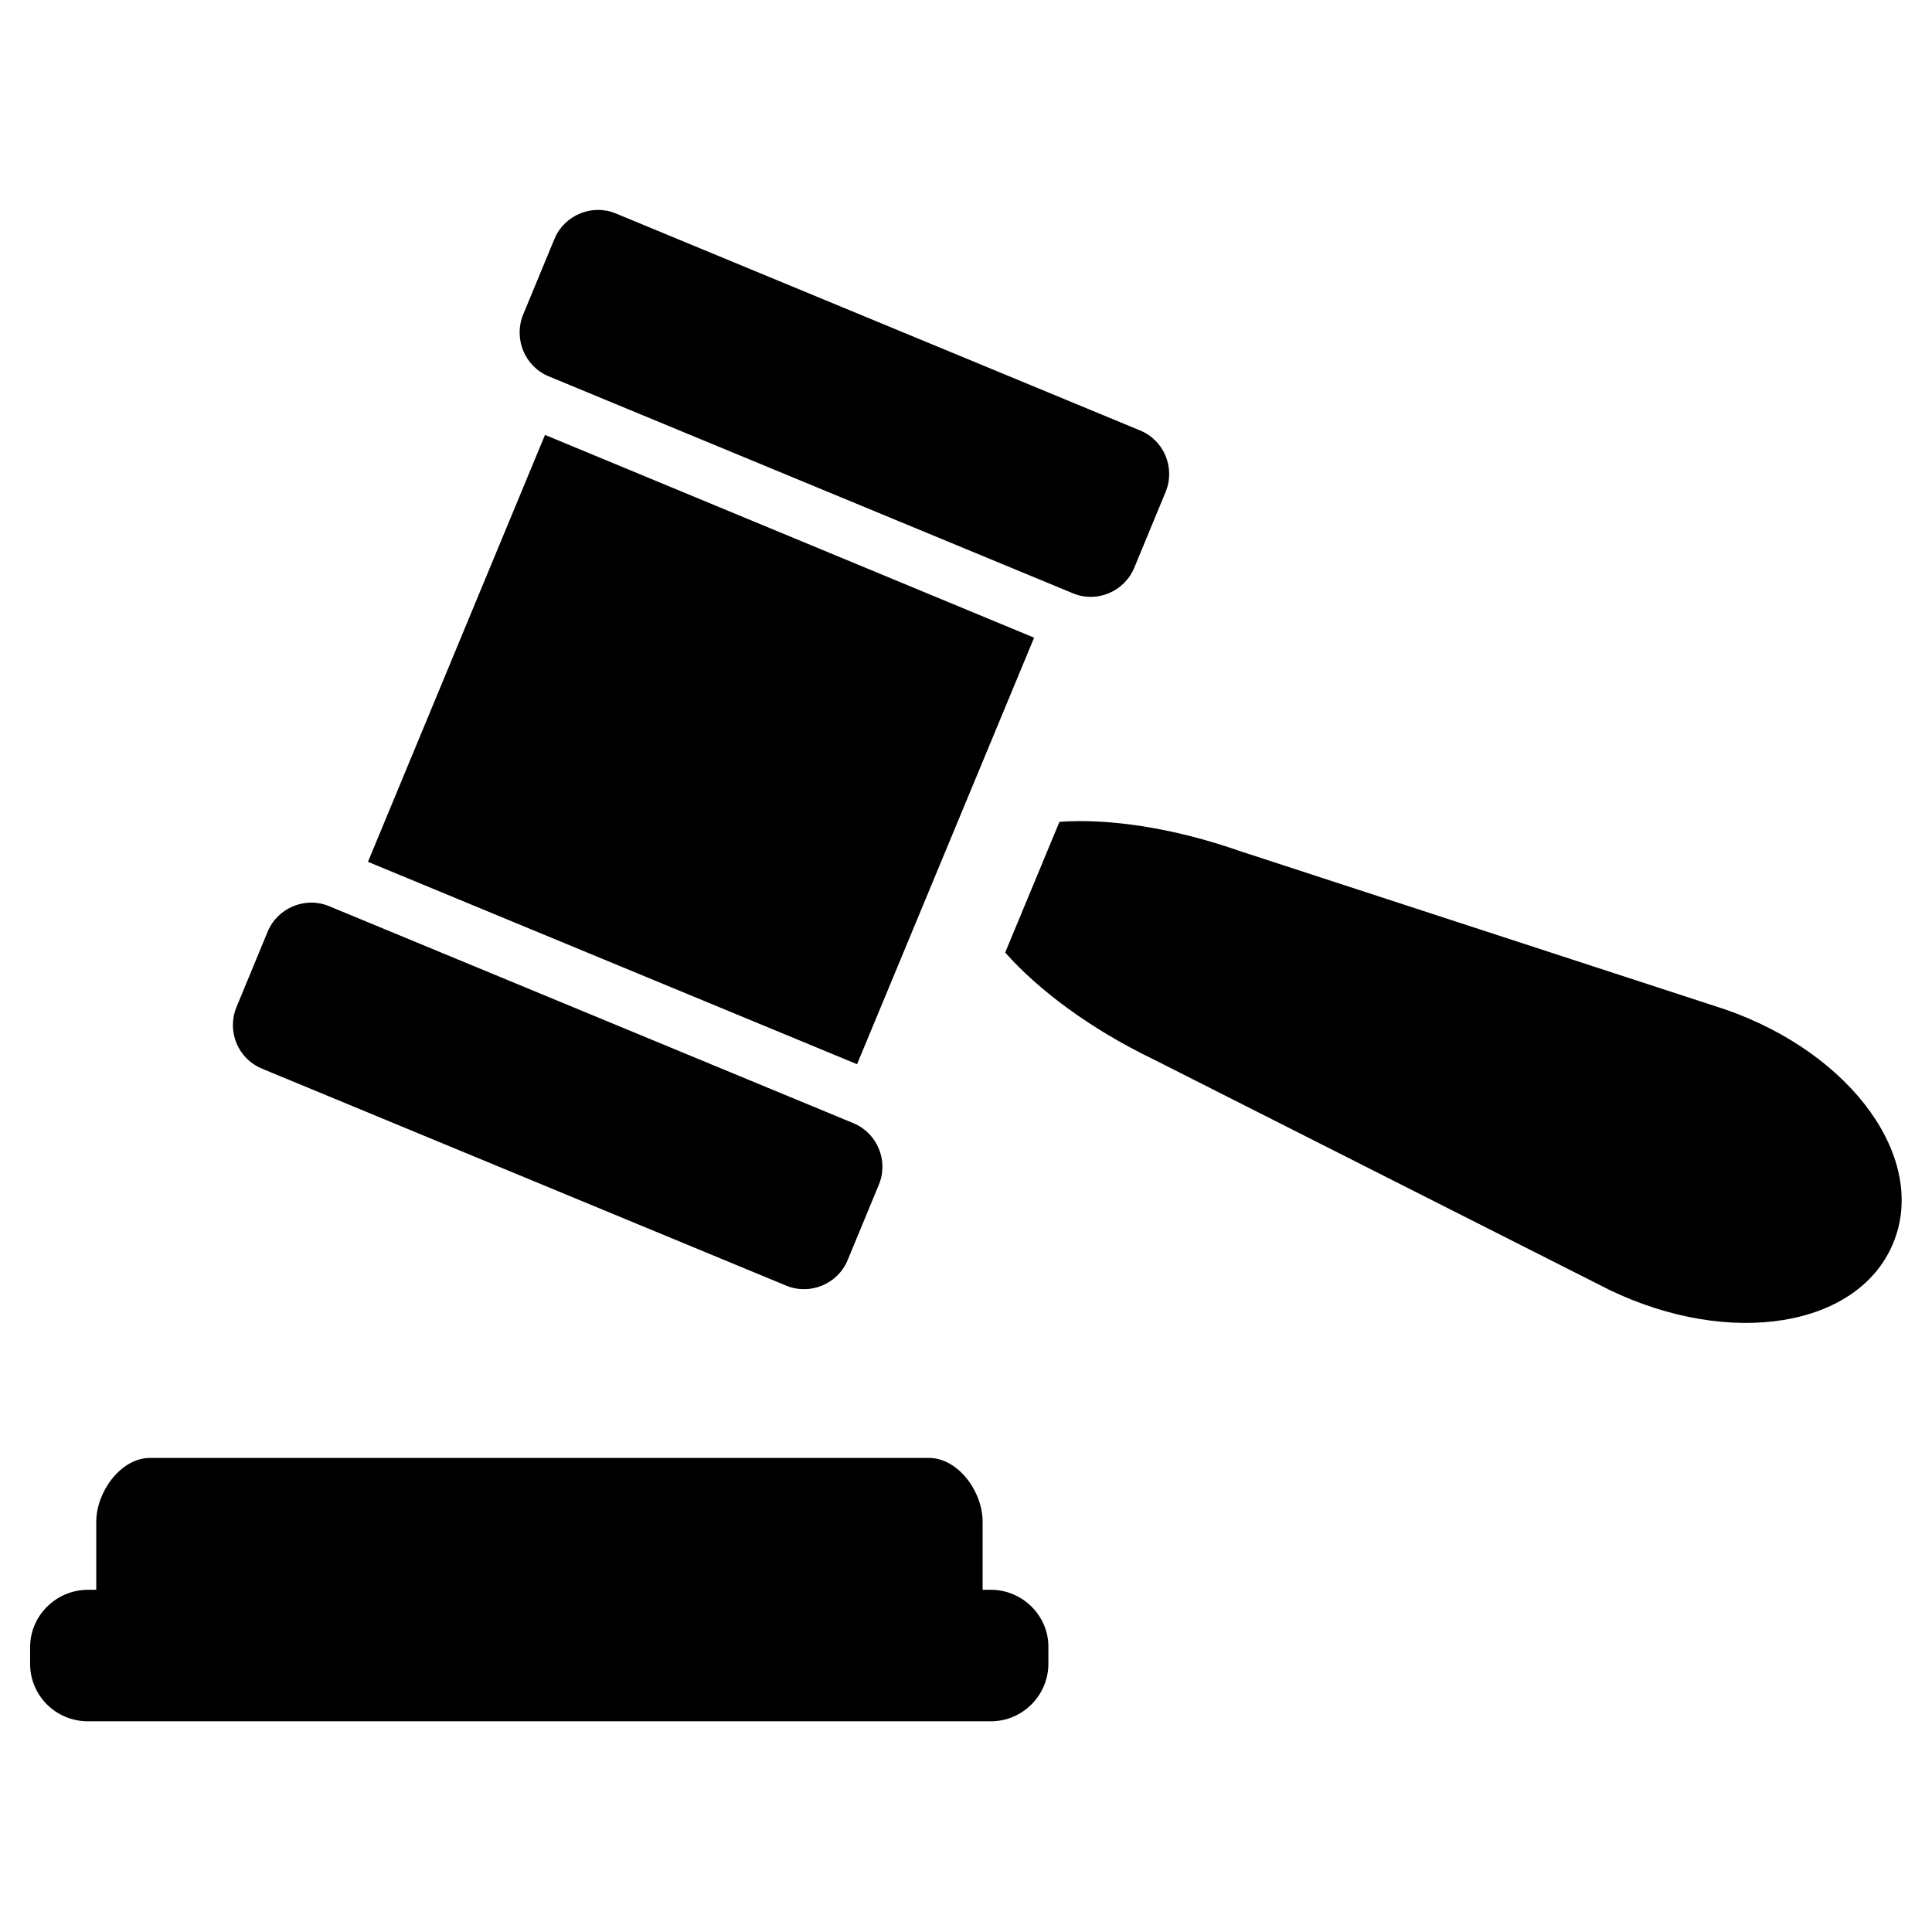 <?xml version="1.0" encoding="UTF-8"?>
<!-- The Best Svg Icon site in the world: iconSvg.co, Visit us! https://iconsvg.co -->
<svg fill="#000000" width="800px" height="800px" version="1.1" viewBox="144 144 512 512" xmlns="http://www.w3.org/2000/svg">
 <path d="m418.05 312.99-129.62-53.738-46.918 113.14 129.62 53.633zm-128.68-69.277 138.97 57.52c6.297 2.625 13.645-0.418 16.27-6.824l8.293-20.047c2.625-6.402-0.418-13.645-6.719-16.27l-138.97-57.516c-6.297-2.625-13.645 0.418-16.27 6.719l-8.293 20.047c-2.625 6.402 0.422 13.75 6.719 16.371zm-75.992 183.47 138.97 57.52c6.297 2.625 13.645-0.418 16.27-6.719l8.293-20.047c2.625-6.297-0.418-13.645-6.719-16.27l-138.97-57.52c-6.297-2.625-13.645 0.418-16.27 6.719l-8.293 20.047c-2.621 6.402 0.422 13.645 6.719 16.27zm193.23 138.13h-2.203v-18.055c0-7.871-6.402-16.898-14.273-16.898h-206.35c-7.871 0-14.273 9.133-14.273 16.898v18.055h-2.207c-8.398 0-15.324 6.824-15.324 15.219v4.41c0 8.398 6.824 15.219 15.324 15.219h239.31c8.398 0 15.219-6.926 15.219-15.219v-4.41c0.105-8.293-6.82-15.219-15.219-15.219zm194.7-153.77-128.68-41.984c-17.633-6.191-34.742-8.711-47.863-7.766l-14.379 34.637c8.711 9.867 22.566 20.258 39.359 28.34l120.81 61.086c32.117 15.43 65.914 9.867 75.152-12.387 9.234-22.25-10.707-50.168-44.398-61.926z"/>
</svg>